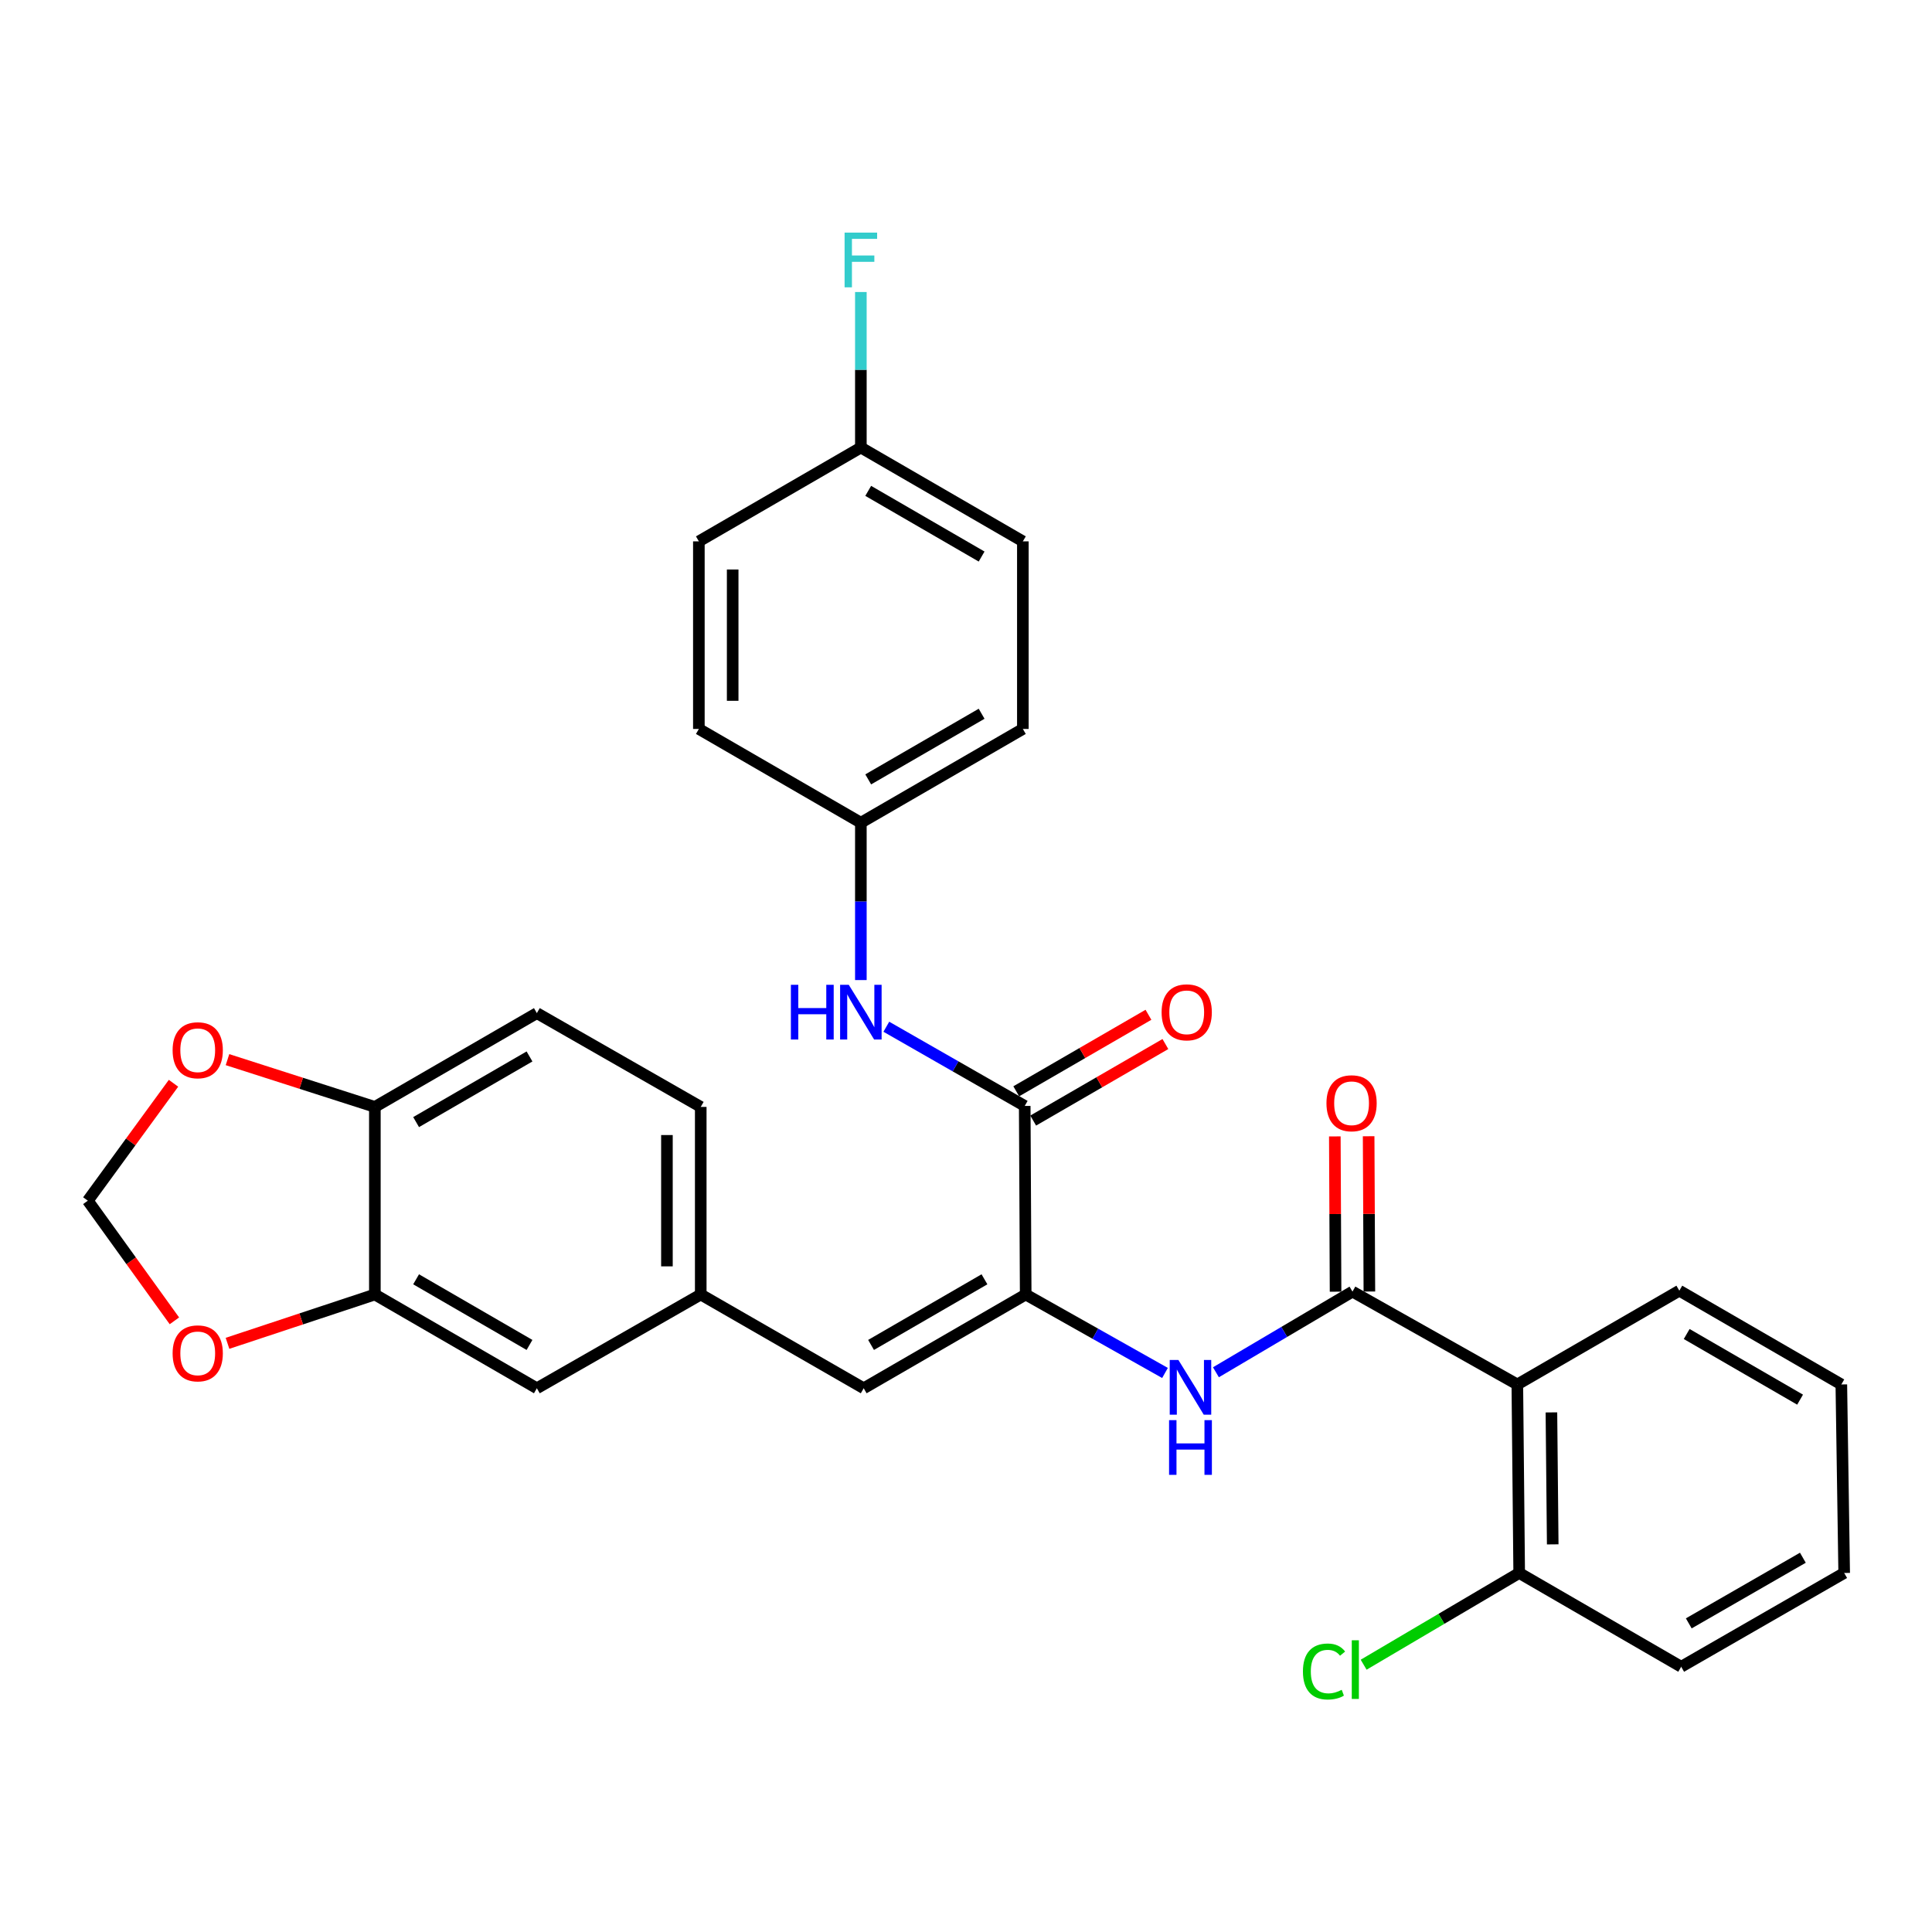 <?xml version='1.0' encoding='iso-8859-1'?>
<svg version='1.1' baseProfile='full'
              xmlns='http://www.w3.org/2000/svg'
                      xmlns:rdkit='http://www.rdkit.org/xml'
                      xmlns:xlink='http://www.w3.org/1999/xlink'
                  xml:space='preserve'
width='1000px' height='1000px' viewBox='0 0 1000 1000'>
<!-- END OF HEADER -->
<rect style='opacity:1.0;fill:#FFFFFF;stroke:none' width='1000' height='1000' x='0' y='0'> </rect>
<path class='bond-1' d='M 700.039,668.532 L 785.367,716.592' style='fill:none;fill-rule:evenodd;stroke:#000000;stroke-width:6px;stroke-linecap:butt;stroke-linejoin:miter;stroke-opacity:1' />
<path class='bond-3' d='M 700.039,668.532 L 664.701,689.409' style='fill:none;fill-rule:evenodd;stroke:#000000;stroke-width:6px;stroke-linecap:butt;stroke-linejoin:miter;stroke-opacity:1' />
<path class='bond-3' d='M 664.701,689.409 L 629.363,710.286' style='fill:none;fill-rule:evenodd;stroke:#0000FF;stroke-width:6px;stroke-linecap:butt;stroke-linejoin:miter;stroke-opacity:1' />
<path class='bond-12' d='M 708.789,668.49 L 708.597,628.305' style='fill:none;fill-rule:evenodd;stroke:#000000;stroke-width:6px;stroke-linecap:butt;stroke-linejoin:miter;stroke-opacity:1' />
<path class='bond-12' d='M 708.597,628.305 L 708.405,588.12' style='fill:none;fill-rule:evenodd;stroke:#FF0000;stroke-width:6px;stroke-linecap:butt;stroke-linejoin:miter;stroke-opacity:1' />
<path class='bond-12' d='M 691.288,668.574 L 691.096,628.389' style='fill:none;fill-rule:evenodd;stroke:#000000;stroke-width:6px;stroke-linecap:butt;stroke-linejoin:miter;stroke-opacity:1' />
<path class='bond-12' d='M 691.096,628.389 L 690.904,588.204' style='fill:none;fill-rule:evenodd;stroke:#FF0000;stroke-width:6px;stroke-linecap:butt;stroke-linejoin:miter;stroke-opacity:1' />
<path class='bond-0' d='M 530.899,670.029 L 566.95,690.335' style='fill:none;fill-rule:evenodd;stroke:#000000;stroke-width:6px;stroke-linecap:butt;stroke-linejoin:miter;stroke-opacity:1' />
<path class='bond-0' d='M 566.95,690.335 L 603.001,710.642' style='fill:none;fill-rule:evenodd;stroke:#0000FF;stroke-width:6px;stroke-linecap:butt;stroke-linejoin:miter;stroke-opacity:1' />
<path class='bond-2' d='M 530.899,670.029 L 530.394,572.431' style='fill:none;fill-rule:evenodd;stroke:#000000;stroke-width:6px;stroke-linecap:butt;stroke-linejoin:miter;stroke-opacity:1' />
<path class='bond-4' d='M 530.899,670.029 L 447.049,718.566' style='fill:none;fill-rule:evenodd;stroke:#000000;stroke-width:6px;stroke-linecap:butt;stroke-linejoin:miter;stroke-opacity:1' />
<path class='bond-4' d='M 509.554,662.163 L 450.859,696.139' style='fill:none;fill-rule:evenodd;stroke:#000000;stroke-width:6px;stroke-linecap:butt;stroke-linejoin:miter;stroke-opacity:1' />
<path class='bond-11' d='M 785.367,716.592 L 786.33,814.171' style='fill:none;fill-rule:evenodd;stroke:#000000;stroke-width:6px;stroke-linecap:butt;stroke-linejoin:miter;stroke-opacity:1' />
<path class='bond-11' d='M 803.012,731.056 L 803.686,799.361' style='fill:none;fill-rule:evenodd;stroke:#000000;stroke-width:6px;stroke-linecap:butt;stroke-linejoin:miter;stroke-opacity:1' />
<path class='bond-22' d='M 785.367,716.592 L 869.217,668.055' style='fill:none;fill-rule:evenodd;stroke:#000000;stroke-width:6px;stroke-linecap:butt;stroke-linejoin:miter;stroke-opacity:1' />
<path class='bond-5' d='M 530.394,572.431 L 494.579,551.934' style='fill:none;fill-rule:evenodd;stroke:#000000;stroke-width:6px;stroke-linecap:butt;stroke-linejoin:miter;stroke-opacity:1' />
<path class='bond-5' d='M 494.579,551.934 L 458.764,531.438' style='fill:none;fill-rule:evenodd;stroke:#0000FF;stroke-width:6px;stroke-linecap:butt;stroke-linejoin:miter;stroke-opacity:1' />
<path class='bond-15' d='M 534.778,580.004 L 568.992,560.199' style='fill:none;fill-rule:evenodd;stroke:#000000;stroke-width:6px;stroke-linecap:butt;stroke-linejoin:miter;stroke-opacity:1' />
<path class='bond-15' d='M 568.992,560.199 L 603.206,540.394' style='fill:none;fill-rule:evenodd;stroke:#FF0000;stroke-width:6px;stroke-linecap:butt;stroke-linejoin:miter;stroke-opacity:1' />
<path class='bond-15' d='M 526.01,564.857 L 560.224,545.052' style='fill:none;fill-rule:evenodd;stroke:#000000;stroke-width:6px;stroke-linecap:butt;stroke-linejoin:miter;stroke-opacity:1' />
<path class='bond-15' d='M 560.224,545.052 L 594.438,525.248' style='fill:none;fill-rule:evenodd;stroke:#FF0000;stroke-width:6px;stroke-linecap:butt;stroke-linejoin:miter;stroke-opacity:1' />
<path class='bond-9' d='M 447.049,718.566 L 362.703,670.029' style='fill:none;fill-rule:evenodd;stroke:#000000;stroke-width:6px;stroke-linecap:butt;stroke-linejoin:miter;stroke-opacity:1' />
<path class='bond-17' d='M 445.581,507.282 L 445.581,466.56' style='fill:none;fill-rule:evenodd;stroke:#0000FF;stroke-width:6px;stroke-linecap:butt;stroke-linejoin:miter;stroke-opacity:1' />
<path class='bond-17' d='M 445.581,466.56 L 445.581,425.838' style='fill:none;fill-rule:evenodd;stroke:#000000;stroke-width:6px;stroke-linecap:butt;stroke-linejoin:miter;stroke-opacity:1' />
<path class='bond-6' d='M 194.03,670.029 L 277.88,718.566' style='fill:none;fill-rule:evenodd;stroke:#000000;stroke-width:6px;stroke-linecap:butt;stroke-linejoin:miter;stroke-opacity:1' />
<path class='bond-6' d='M 215.375,662.163 L 274.071,696.139' style='fill:none;fill-rule:evenodd;stroke:#000000;stroke-width:6px;stroke-linecap:butt;stroke-linejoin:miter;stroke-opacity:1' />
<path class='bond-8' d='M 194.03,670.029 L 155.894,682.667' style='fill:none;fill-rule:evenodd;stroke:#000000;stroke-width:6px;stroke-linecap:butt;stroke-linejoin:miter;stroke-opacity:1' />
<path class='bond-8' d='M 155.894,682.667 L 117.758,695.305' style='fill:none;fill-rule:evenodd;stroke:#FF0000;stroke-width:6px;stroke-linecap:butt;stroke-linejoin:miter;stroke-opacity:1' />
<path class='bond-31' d='M 194.03,670.029 L 194.03,572.936' style='fill:none;fill-rule:evenodd;stroke:#000000;stroke-width:6px;stroke-linecap:butt;stroke-linejoin:miter;stroke-opacity:1' />
<path class='bond-7' d='M 194.03,572.936 L 277.88,524.39' style='fill:none;fill-rule:evenodd;stroke:#000000;stroke-width:6px;stroke-linecap:butt;stroke-linejoin:miter;stroke-opacity:1' />
<path class='bond-7' d='M 215.377,580.8 L 274.072,546.818' style='fill:none;fill-rule:evenodd;stroke:#000000;stroke-width:6px;stroke-linecap:butt;stroke-linejoin:miter;stroke-opacity:1' />
<path class='bond-10' d='M 194.03,572.936 L 155.89,560.701' style='fill:none;fill-rule:evenodd;stroke:#000000;stroke-width:6px;stroke-linecap:butt;stroke-linejoin:miter;stroke-opacity:1' />
<path class='bond-10' d='M 155.89,560.701 L 117.75,548.467' style='fill:none;fill-rule:evenodd;stroke:#FF0000;stroke-width:6px;stroke-linecap:butt;stroke-linejoin:miter;stroke-opacity:1' />
<path class='bond-13' d='M 90.27,683.661 L 67.862,652.567' style='fill:none;fill-rule:evenodd;stroke:#FF0000;stroke-width:6px;stroke-linecap:butt;stroke-linejoin:miter;stroke-opacity:1' />
<path class='bond-13' d='M 67.862,652.567 L 45.455,621.473' style='fill:none;fill-rule:evenodd;stroke:#000000;stroke-width:6px;stroke-linecap:butt;stroke-linejoin:miter;stroke-opacity:1' />
<path class='bond-14' d='M 362.703,670.029 L 277.88,718.566' style='fill:none;fill-rule:evenodd;stroke:#000000;stroke-width:6px;stroke-linecap:butt;stroke-linejoin:miter;stroke-opacity:1' />
<path class='bond-18' d='M 362.703,670.029 L 362.703,572.936' style='fill:none;fill-rule:evenodd;stroke:#000000;stroke-width:6px;stroke-linecap:butt;stroke-linejoin:miter;stroke-opacity:1' />
<path class='bond-18' d='M 345.202,655.465 L 345.202,587.5' style='fill:none;fill-rule:evenodd;stroke:#000000;stroke-width:6px;stroke-linecap:butt;stroke-linejoin:miter;stroke-opacity:1' />
<path class='bond-33' d='M 89.81,560.697 L 67.632,591.085' style='fill:none;fill-rule:evenodd;stroke:#FF0000;stroke-width:6px;stroke-linecap:butt;stroke-linejoin:miter;stroke-opacity:1' />
<path class='bond-33' d='M 67.632,591.085 L 45.455,621.473' style='fill:none;fill-rule:evenodd;stroke:#000000;stroke-width:6px;stroke-linecap:butt;stroke-linejoin:miter;stroke-opacity:1' />
<path class='bond-20' d='M 786.33,814.171 L 746.074,837.91' style='fill:none;fill-rule:evenodd;stroke:#000000;stroke-width:6px;stroke-linecap:butt;stroke-linejoin:miter;stroke-opacity:1' />
<path class='bond-20' d='M 746.074,837.91 L 705.818,861.649' style='fill:none;fill-rule:evenodd;stroke:#00CC00;stroke-width:6px;stroke-linecap:butt;stroke-linejoin:miter;stroke-opacity:1' />
<path class='bond-27' d='M 786.33,814.171 L 870.18,862.708' style='fill:none;fill-rule:evenodd;stroke:#000000;stroke-width:6px;stroke-linecap:butt;stroke-linejoin:miter;stroke-opacity:1' />
<path class='bond-16' d='M 277.88,524.39 L 362.703,572.936' style='fill:none;fill-rule:evenodd;stroke:#000000;stroke-width:6px;stroke-linecap:butt;stroke-linejoin:miter;stroke-opacity:1' />
<path class='bond-23' d='M 445.581,425.838 L 361.731,377.302' style='fill:none;fill-rule:evenodd;stroke:#000000;stroke-width:6px;stroke-linecap:butt;stroke-linejoin:miter;stroke-opacity:1' />
<path class='bond-24' d='M 445.581,425.838 L 529.431,377.302' style='fill:none;fill-rule:evenodd;stroke:#000000;stroke-width:6px;stroke-linecap:butt;stroke-linejoin:miter;stroke-opacity:1' />
<path class='bond-24' d='M 449.391,403.411 L 508.086,369.436' style='fill:none;fill-rule:evenodd;stroke:#000000;stroke-width:6px;stroke-linecap:butt;stroke-linejoin:miter;stroke-opacity:1' />
<path class='bond-19' d='M 445.581,231.643 L 529.431,280.209' style='fill:none;fill-rule:evenodd;stroke:#000000;stroke-width:6px;stroke-linecap:butt;stroke-linejoin:miter;stroke-opacity:1' />
<path class='bond-19' d='M 449.387,254.072 L 508.082,288.068' style='fill:none;fill-rule:evenodd;stroke:#000000;stroke-width:6px;stroke-linecap:butt;stroke-linejoin:miter;stroke-opacity:1' />
<path class='bond-21' d='M 445.581,231.643 L 445.581,191.395' style='fill:none;fill-rule:evenodd;stroke:#000000;stroke-width:6px;stroke-linecap:butt;stroke-linejoin:miter;stroke-opacity:1' />
<path class='bond-21' d='M 445.581,191.395 L 445.581,151.147' style='fill:none;fill-rule:evenodd;stroke:#33CCCC;stroke-width:6px;stroke-linecap:butt;stroke-linejoin:miter;stroke-opacity:1' />
<path class='bond-32' d='M 445.581,231.643 L 361.731,280.209' style='fill:none;fill-rule:evenodd;stroke:#000000;stroke-width:6px;stroke-linecap:butt;stroke-linejoin:miter;stroke-opacity:1' />
<path class='bond-28' d='M 869.217,668.055 L 953.068,716.592' style='fill:none;fill-rule:evenodd;stroke:#000000;stroke-width:6px;stroke-linecap:butt;stroke-linejoin:miter;stroke-opacity:1' />
<path class='bond-28' d='M 873.027,690.482 L 931.722,724.458' style='fill:none;fill-rule:evenodd;stroke:#000000;stroke-width:6px;stroke-linecap:butt;stroke-linejoin:miter;stroke-opacity:1' />
<path class='bond-26' d='M 361.731,377.302 L 361.731,280.209' style='fill:none;fill-rule:evenodd;stroke:#000000;stroke-width:6px;stroke-linecap:butt;stroke-linejoin:miter;stroke-opacity:1' />
<path class='bond-26' d='M 379.232,362.738 L 379.232,294.773' style='fill:none;fill-rule:evenodd;stroke:#000000;stroke-width:6px;stroke-linecap:butt;stroke-linejoin:miter;stroke-opacity:1' />
<path class='bond-25' d='M 529.431,377.302 L 529.431,280.209' style='fill:none;fill-rule:evenodd;stroke:#000000;stroke-width:6px;stroke-linecap:butt;stroke-linejoin:miter;stroke-opacity:1' />
<path class='bond-30' d='M 870.18,862.708 L 954.545,814.171' style='fill:none;fill-rule:evenodd;stroke:#000000;stroke-width:6px;stroke-linecap:butt;stroke-linejoin:miter;stroke-opacity:1' />
<path class='bond-30' d='M 874.107,840.257 L 933.163,806.282' style='fill:none;fill-rule:evenodd;stroke:#000000;stroke-width:6px;stroke-linecap:butt;stroke-linejoin:miter;stroke-opacity:1' />
<path class='bond-29' d='M 953.068,716.592 L 954.545,814.171' style='fill:none;fill-rule:evenodd;stroke:#000000;stroke-width:6px;stroke-linecap:butt;stroke-linejoin:miter;stroke-opacity:1' />
<path  class='atom-4' d='M 609.929 703.91
L 619.209 718.91
Q 620.129 720.39, 621.609 723.07
Q 623.089 725.75, 623.169 725.91
L 623.169 703.91
L 626.929 703.91
L 626.929 732.23
L 623.049 732.23
L 613.089 715.83
Q 611.929 713.91, 610.689 711.71
Q 609.489 709.51, 609.129 708.83
L 609.129 732.23
L 605.449 732.23
L 605.449 703.91
L 609.929 703.91
' fill='#0000FF'/>
<path  class='atom-4' d='M 605.109 735.062
L 608.949 735.062
L 608.949 747.102
L 623.429 747.102
L 623.429 735.062
L 627.269 735.062
L 627.269 763.382
L 623.429 763.382
L 623.429 750.302
L 608.949 750.302
L 608.949 763.382
L 605.109 763.382
L 605.109 735.062
' fill='#0000FF'/>
<path  class='atom-6' d='M 409.361 509.734
L 413.201 509.734
L 413.201 521.774
L 427.681 521.774
L 427.681 509.734
L 431.521 509.734
L 431.521 538.054
L 427.681 538.054
L 427.681 524.974
L 413.201 524.974
L 413.201 538.054
L 409.361 538.054
L 409.361 509.734
' fill='#0000FF'/>
<path  class='atom-6' d='M 439.321 509.734
L 448.601 524.734
Q 449.521 526.214, 451.001 528.894
Q 452.481 531.574, 452.561 531.734
L 452.561 509.734
L 456.321 509.734
L 456.321 538.054
L 452.441 538.054
L 442.481 521.654
Q 441.321 519.734, 440.081 517.534
Q 438.881 515.334, 438.521 514.654
L 438.521 538.054
L 434.841 538.054
L 434.841 509.734
L 439.321 509.734
' fill='#0000FF'/>
<path  class='atom-9' d='M 89.343 700.493
Q 89.343 693.693, 92.703 689.893
Q 96.063 686.093, 102.343 686.093
Q 108.623 686.093, 111.983 689.893
Q 115.343 693.693, 115.343 700.493
Q 115.343 707.373, 111.943 711.293
Q 108.543 715.173, 102.343 715.173
Q 96.103 715.173, 92.703 711.293
Q 89.343 707.413, 89.343 700.493
M 102.343 711.973
Q 106.663 711.973, 108.983 709.093
Q 111.343 706.173, 111.343 700.493
Q 111.343 694.933, 108.983 692.133
Q 106.663 689.293, 102.343 689.293
Q 98.023 689.293, 95.663 692.093
Q 93.343 694.893, 93.343 700.493
Q 93.343 706.213, 95.663 709.093
Q 98.023 711.973, 102.343 711.973
' fill='#FF0000'/>
<path  class='atom-11' d='M 89.343 543.604
Q 89.343 536.804, 92.703 533.004
Q 96.063 529.204, 102.343 529.204
Q 108.623 529.204, 111.983 533.004
Q 115.343 536.804, 115.343 543.604
Q 115.343 550.484, 111.943 554.404
Q 108.543 558.284, 102.343 558.284
Q 96.103 558.284, 92.703 554.404
Q 89.343 550.524, 89.343 543.604
M 102.343 555.084
Q 106.663 555.084, 108.983 552.204
Q 111.343 549.284, 111.343 543.604
Q 111.343 538.044, 108.983 535.244
Q 106.663 532.404, 102.343 532.404
Q 98.023 532.404, 95.663 535.204
Q 93.343 538.004, 93.343 543.604
Q 93.343 549.324, 95.663 552.204
Q 98.023 555.084, 102.343 555.084
' fill='#FF0000'/>
<path  class='atom-13' d='M 686.572 571.042
Q 686.572 564.242, 689.932 560.442
Q 693.292 556.642, 699.572 556.642
Q 705.852 556.642, 709.212 560.442
Q 712.572 564.242, 712.572 571.042
Q 712.572 577.922, 709.172 581.842
Q 705.772 585.722, 699.572 585.722
Q 693.332 585.722, 689.932 581.842
Q 686.572 577.962, 686.572 571.042
M 699.572 582.522
Q 703.892 582.522, 706.212 579.642
Q 708.572 576.722, 708.572 571.042
Q 708.572 565.482, 706.212 562.682
Q 703.892 559.842, 699.572 559.842
Q 695.252 559.842, 692.892 562.642
Q 690.572 565.442, 690.572 571.042
Q 690.572 576.762, 692.892 579.642
Q 695.252 582.522, 699.572 582.522
' fill='#FF0000'/>
<path  class='atom-16' d='M 601.244 523.974
Q 601.244 517.174, 604.604 513.374
Q 607.964 509.574, 614.244 509.574
Q 620.524 509.574, 623.884 513.374
Q 627.244 517.174, 627.244 523.974
Q 627.244 530.854, 623.844 534.774
Q 620.444 538.654, 614.244 538.654
Q 608.004 538.654, 604.604 534.774
Q 601.244 530.894, 601.244 523.974
M 614.244 535.454
Q 618.564 535.454, 620.884 532.574
Q 623.244 529.654, 623.244 523.974
Q 623.244 518.414, 620.884 515.614
Q 618.564 512.774, 614.244 512.774
Q 609.924 512.774, 607.564 515.574
Q 605.244 518.374, 605.244 523.974
Q 605.244 529.694, 607.564 532.574
Q 609.924 535.454, 614.244 535.454
' fill='#FF0000'/>
<path  class='atom-21' d='M 674.397 865.166
Q 674.397 858.126, 677.677 854.446
Q 680.997 850.726, 687.277 850.726
Q 693.117 850.726, 696.237 854.846
L 693.597 857.006
Q 691.317 854.006, 687.277 854.006
Q 682.997 854.006, 680.717 856.886
Q 678.477 859.726, 678.477 865.166
Q 678.477 870.766, 680.797 873.646
Q 683.157 876.526, 687.717 876.526
Q 690.837 876.526, 694.477 874.646
L 695.597 877.646
Q 694.117 878.606, 691.877 879.166
Q 689.637 879.726, 687.157 879.726
Q 680.997 879.726, 677.677 875.966
Q 674.397 872.206, 674.397 865.166
' fill='#00CC00'/>
<path  class='atom-21' d='M 699.677 849.006
L 703.357 849.006
L 703.357 879.366
L 699.677 879.366
L 699.677 849.006
' fill='#00CC00'/>
<path  class='atom-22' d='M 437.161 120.4
L 454.001 120.4
L 454.001 123.64
L 440.961 123.64
L 440.961 132.24
L 452.561 132.24
L 452.561 135.52
L 440.961 135.52
L 440.961 148.72
L 437.161 148.72
L 437.161 120.4
' fill='#33CCCC'/>
</svg>
